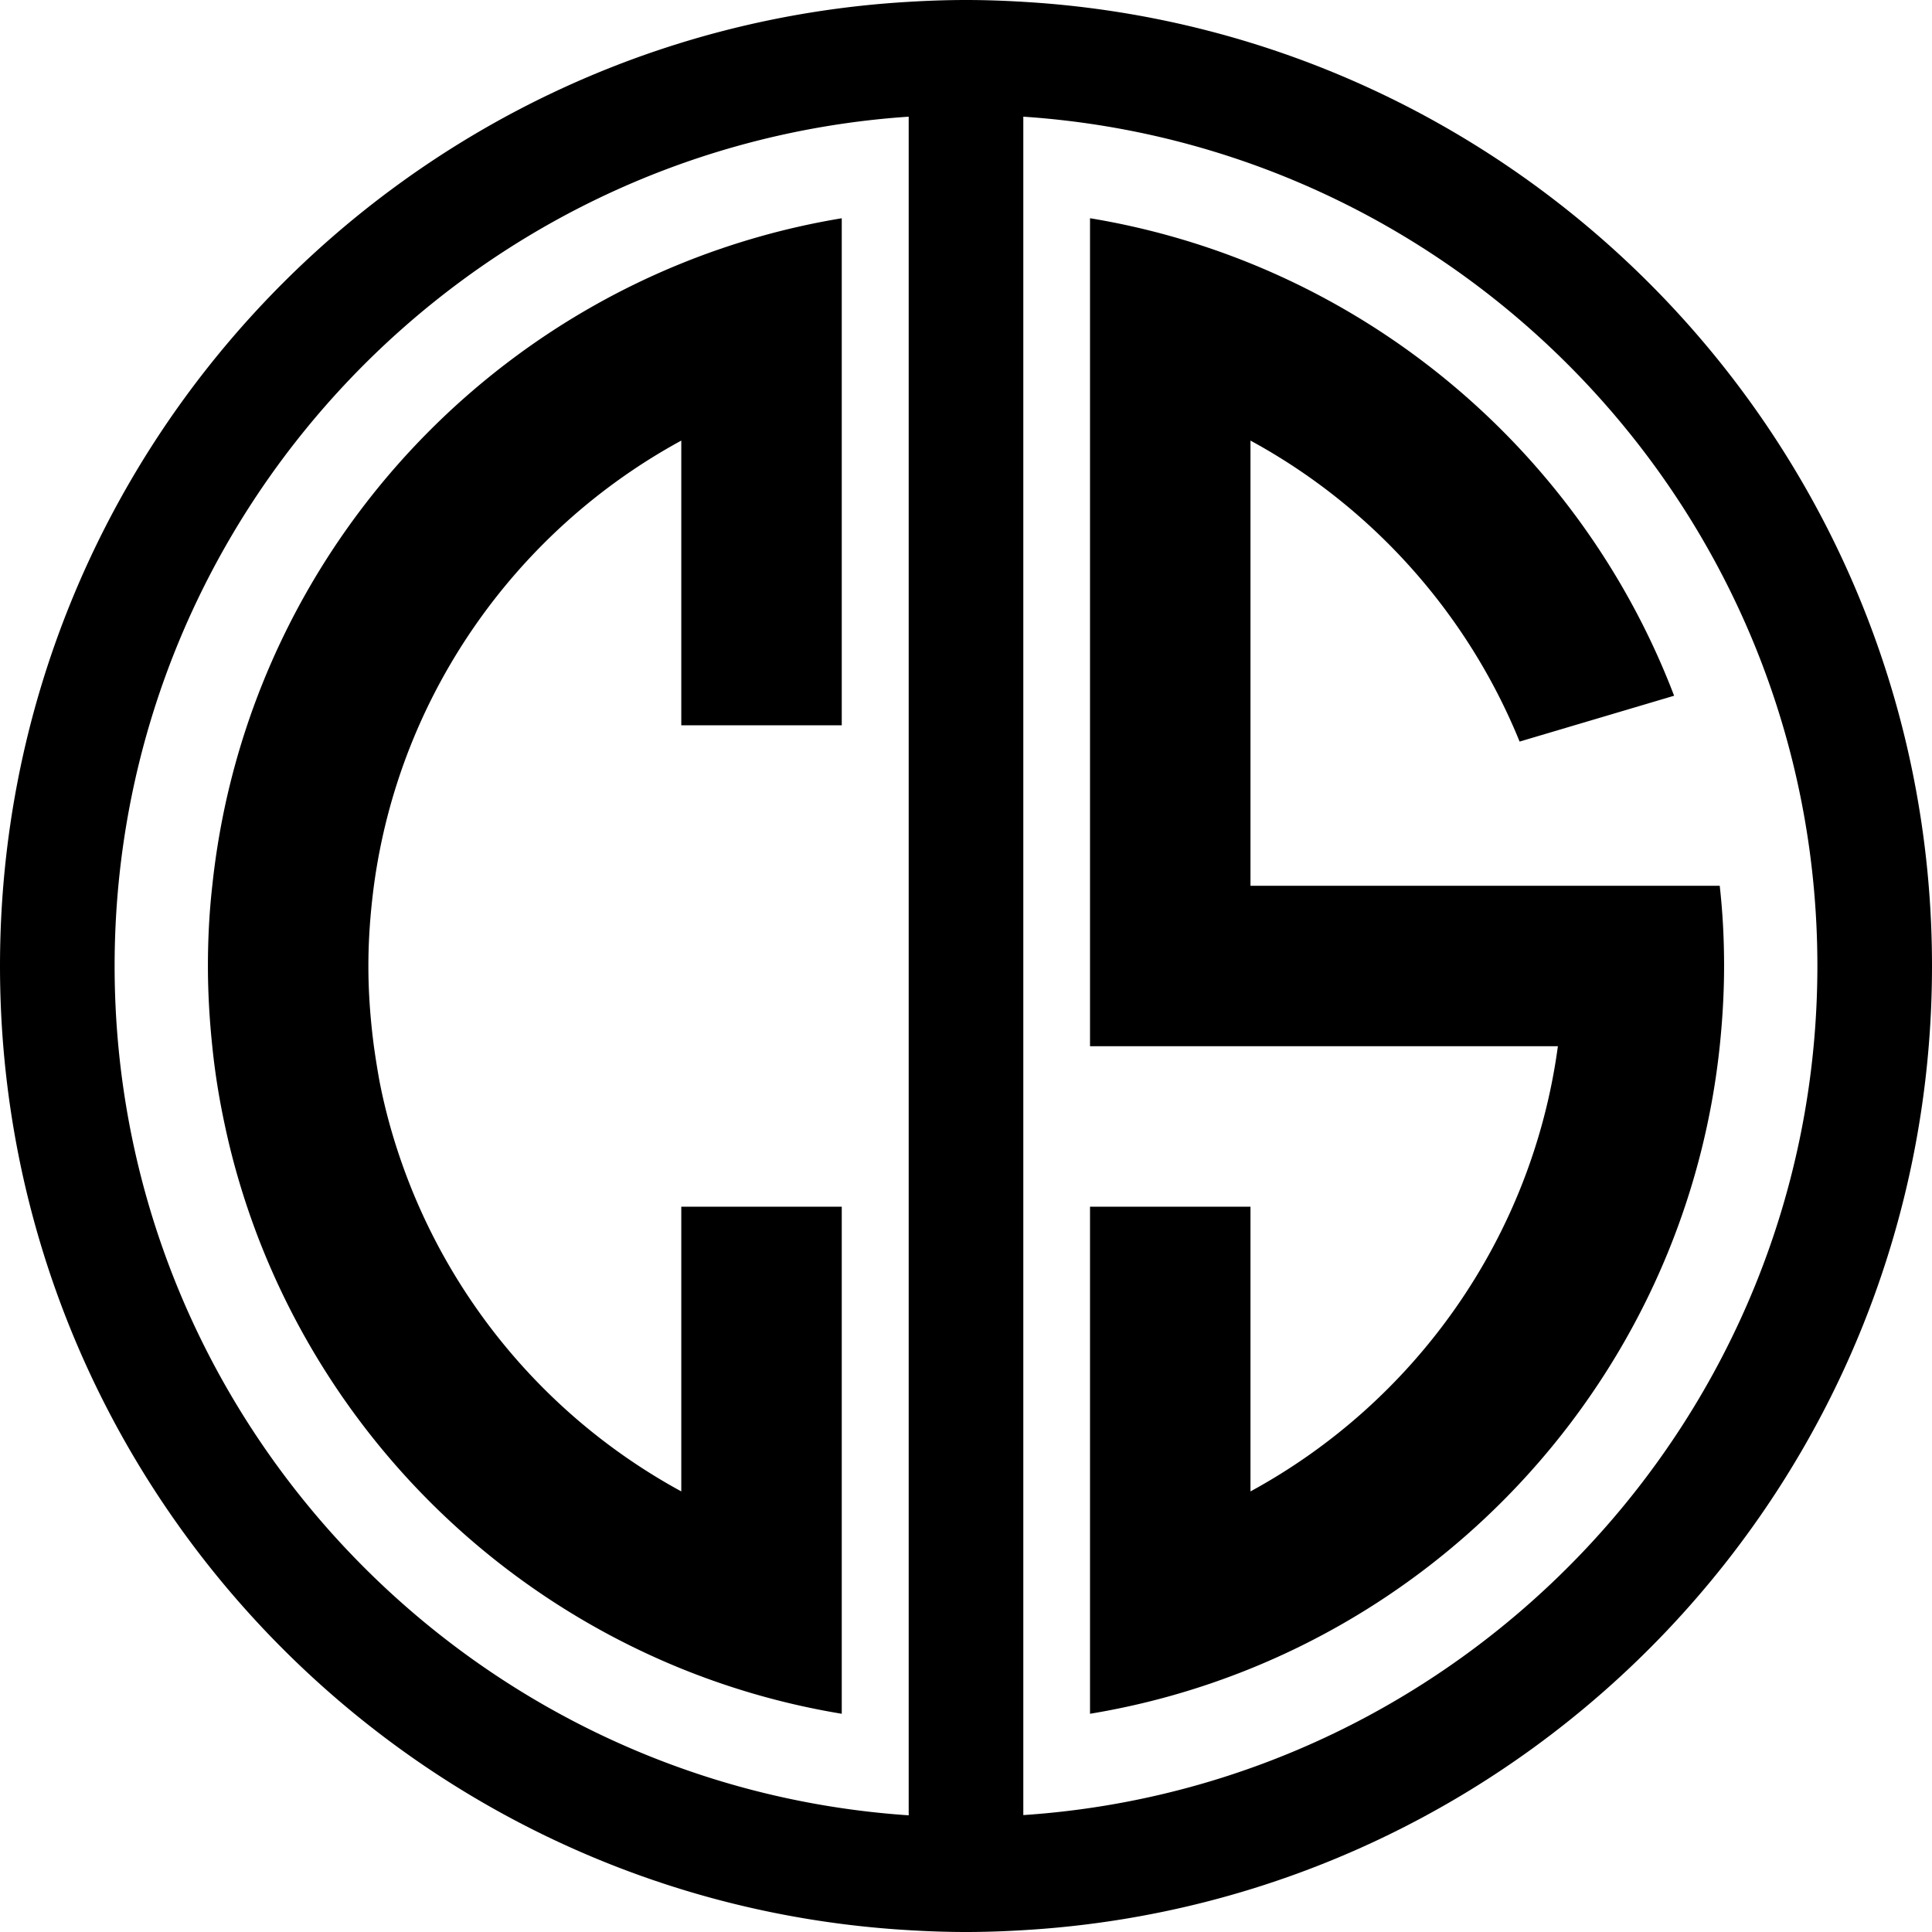 <svg xmlns="http://www.w3.org/2000/svg" viewBox="0 0 84.28 84.28"><path d="M36.72 9.52v22.12h-7V19.22c-7.15 3.89-12.28 11.03-13.41 19.42-.15 1.15-.24 2.31-.24 3.5s.09 2.35.24 3.5c.07.5.15 1 .24 1.5.32 1.66.81 3.26 1.43 4.79a26.215 26.215 0 0 0 11.74 13.13V52.64h7v22.12c-2.43-.4-4.78-1.07-7-1.97a33.156 33.156 0 0 1-18.48-18.86c-.59-1.55-1.07-3.15-1.42-4.79-.25-1.15-.44-2.31-.56-3.5-.12-1.15-.19-2.32-.19-3.5s.06-2.35.19-3.5c1.3-12.34 9.39-22.66 20.47-27.15 2.22-.9 4.57-1.57 7-1.97zm47.56 32.62c0 22.43-17.53 40.77-39.64 42.06-.83.05-1.66.08-2.5.08s-1.67-.03-2.5-.08C17.53 82.91 0 64.57 0 42.14S17.53 1.37 39.64.08C40.47.03 41.3 0 42.14 0s1.67.03 2.5.08c22.11 1.29 39.64 19.63 39.64 42.06zM39.64 79.19V5.09C20.32 6.39 5 22.5 5 42.14s15.32 35.75 34.64 37.05zm39.64-37.05c0-19.64-15.32-35.76-34.64-37.05v74.09c19.32-1.29 34.64-17.41 34.64-37.05zm-4.26-3.5H54.55V19.22c5.28 2.87 9.46 7.52 11.74 13.13l6.74-2c-3.27-8.57-10-15.42-18.48-18.86-2.22-.9-4.57-1.57-7-1.97v36.12h20.41c-1.13 8.39-6.26 15.53-13.41 19.42V52.64h-7v22.12c2.43-.4 4.78-1.07 7-1.97 11.08-4.49 19.17-14.81 20.47-27.15.12-1.15.19-2.32.19-3.5s-.06-2.35-.19-3.5z"/></svg>